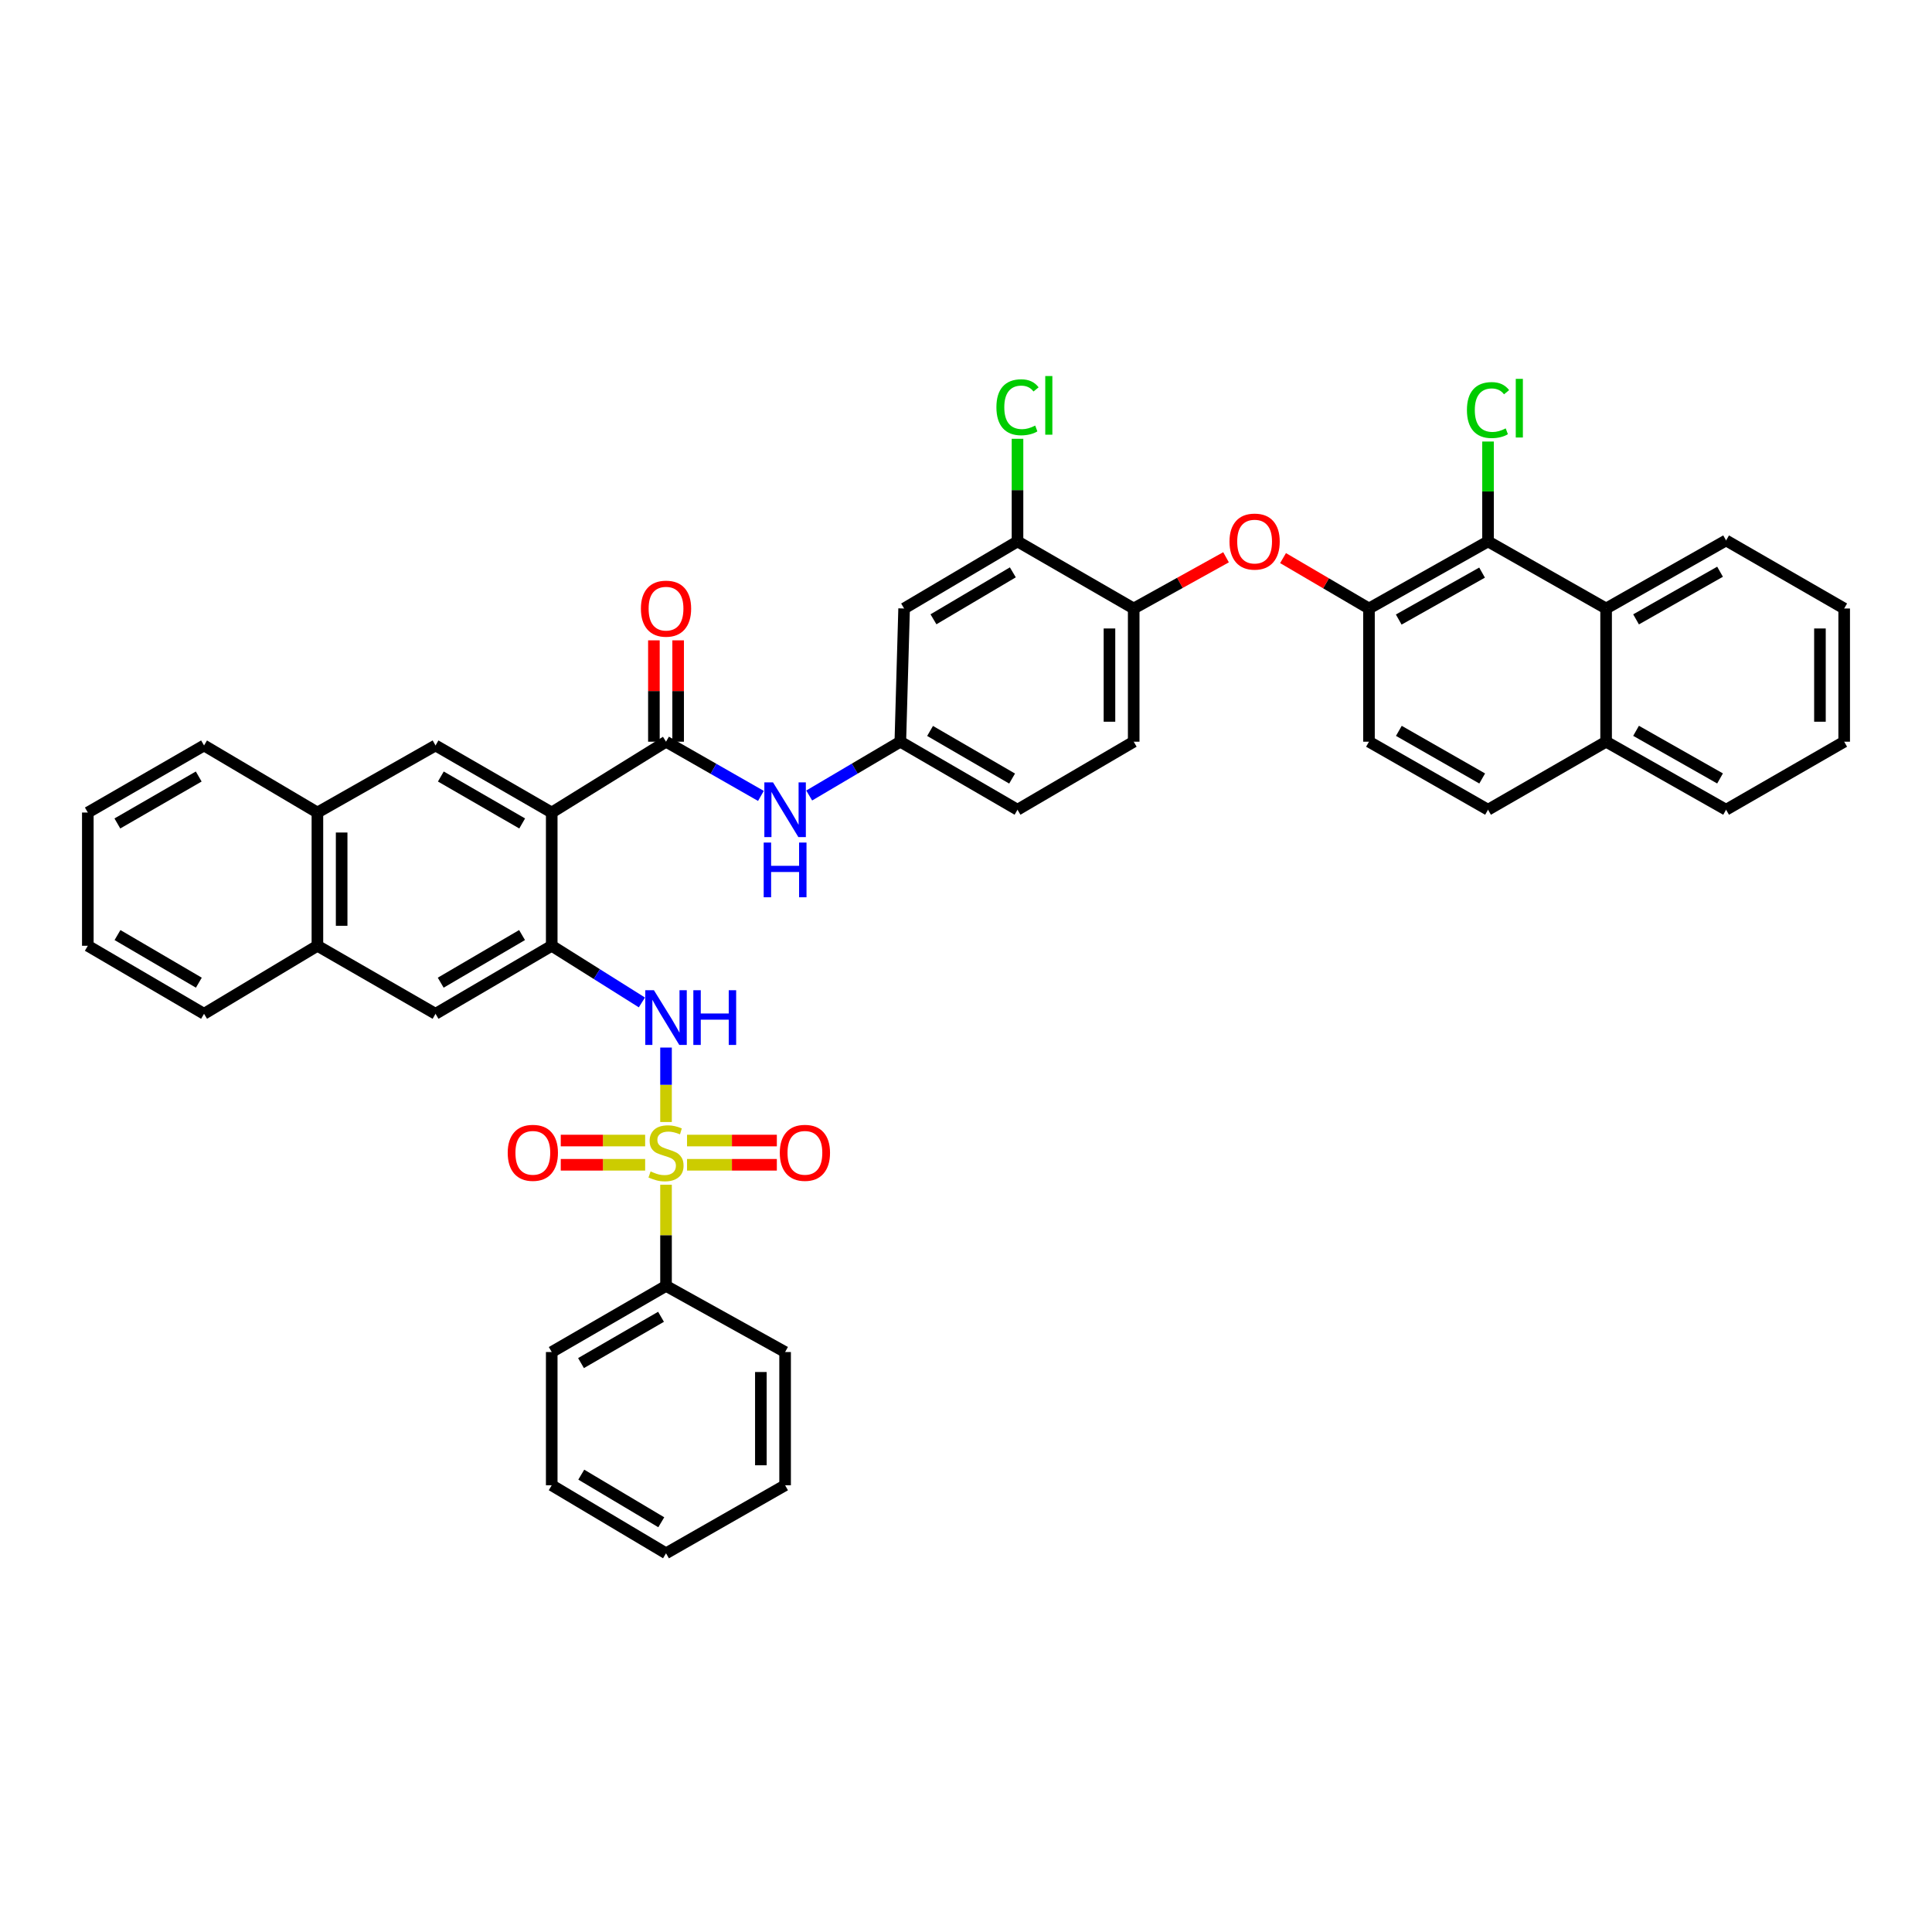 <?xml version='1.0' encoding='iso-8859-1'?>
<svg version='1.1' baseProfile='full'
              xmlns='http://www.w3.org/2000/svg'
                      xmlns:rdkit='http://www.rdkit.org/xml'
                      xmlns:xlink='http://www.w3.org/1999/xlink'
                  xml:space='preserve'
width='1000px' height='1000px' viewBox='0 0 1000 1000'>
<!-- END OF HEADER -->
<rect style='opacity:1.0;fill:#FFFFFF;stroke:none' width='1000' height='1000' x='0' y='0'> </rect>
<path class='bond-3' d='M 344.733,580.748 L 344.733,561.48' style='fill:none;fill-rule:evenodd;stroke:#CCCC00;stroke-width:6px;stroke-linecap:butt;stroke-linejoin:miter;stroke-opacity:1' />
<path class='bond-3' d='M 344.733,561.48 L 344.733,542.212' style='fill:none;fill-rule:evenodd;stroke:#0000FF;stroke-width:6px;stroke-linecap:butt;stroke-linejoin:miter;stroke-opacity:1' />
<path class='bond-13' d='M 355.61,602.889 L 378.852,602.889' style='fill:none;fill-rule:evenodd;stroke:#CCCC00;stroke-width:6px;stroke-linecap:butt;stroke-linejoin:miter;stroke-opacity:1' />
<path class='bond-13' d='M 378.852,602.889 L 402.094,602.889' style='fill:none;fill-rule:evenodd;stroke:#FF0000;stroke-width:6px;stroke-linecap:butt;stroke-linejoin:miter;stroke-opacity:1' />
<path class='bond-13' d='M 355.61,590.343 L 378.852,590.343' style='fill:none;fill-rule:evenodd;stroke:#CCCC00;stroke-width:6px;stroke-linecap:butt;stroke-linejoin:miter;stroke-opacity:1' />
<path class='bond-13' d='M 378.852,590.343 L 402.094,590.343' style='fill:none;fill-rule:evenodd;stroke:#FF0000;stroke-width:6px;stroke-linecap:butt;stroke-linejoin:miter;stroke-opacity:1' />
<path class='bond-14' d='M 333.929,590.343 L 312.088,590.343' style='fill:none;fill-rule:evenodd;stroke:#CCCC00;stroke-width:6px;stroke-linecap:butt;stroke-linejoin:miter;stroke-opacity:1' />
<path class='bond-14' d='M 312.088,590.343 L 290.247,590.343' style='fill:none;fill-rule:evenodd;stroke:#FF0000;stroke-width:6px;stroke-linecap:butt;stroke-linejoin:miter;stroke-opacity:1' />
<path class='bond-14' d='M 333.929,602.889 L 312.088,602.889' style='fill:none;fill-rule:evenodd;stroke:#CCCC00;stroke-width:6px;stroke-linecap:butt;stroke-linejoin:miter;stroke-opacity:1' />
<path class='bond-14' d='M 312.088,602.889 L 290.247,602.889' style='fill:none;fill-rule:evenodd;stroke:#FF0000;stroke-width:6px;stroke-linecap:butt;stroke-linejoin:miter;stroke-opacity:1' />
<path class='bond-15' d='M 344.733,613.22 L 344.733,639.398' style='fill:none;fill-rule:evenodd;stroke:#CCCC00;stroke-width:6px;stroke-linecap:butt;stroke-linejoin:miter;stroke-opacity:1' />
<path class='bond-15' d='M 344.733,639.398 L 344.733,665.576' style='fill:none;fill-rule:evenodd;stroke:#000000;stroke-width:6px;stroke-linecap:butt;stroke-linejoin:miter;stroke-opacity:1' />
<path class='bond-0' d='M 285.573,420.565 L 285.573,489.531' style='fill:none;fill-rule:evenodd;stroke:#000000;stroke-width:6px;stroke-linecap:butt;stroke-linejoin:miter;stroke-opacity:1' />
<path class='bond-2' d='M 285.573,420.565 L 344.733,383.903' style='fill:none;fill-rule:evenodd;stroke:#000000;stroke-width:6px;stroke-linecap:butt;stroke-linejoin:miter;stroke-opacity:1' />
<path class='bond-4' d='M 285.573,420.565 L 225.43,385.848' style='fill:none;fill-rule:evenodd;stroke:#000000;stroke-width:6px;stroke-linecap:butt;stroke-linejoin:miter;stroke-opacity:1' />
<path class='bond-4' d='M 270.279,426.222 L 228.179,401.921' style='fill:none;fill-rule:evenodd;stroke:#000000;stroke-width:6px;stroke-linecap:butt;stroke-linejoin:miter;stroke-opacity:1' />
<path class='bond-1' d='M 285.573,489.531 L 308.909,504.194' style='fill:none;fill-rule:evenodd;stroke:#000000;stroke-width:6px;stroke-linecap:butt;stroke-linejoin:miter;stroke-opacity:1' />
<path class='bond-1' d='M 308.909,504.194 L 332.246,518.856' style='fill:none;fill-rule:evenodd;stroke:#0000FF;stroke-width:6px;stroke-linecap:butt;stroke-linejoin:miter;stroke-opacity:1' />
<path class='bond-11' d='M 285.573,489.531 L 225.43,524.743' style='fill:none;fill-rule:evenodd;stroke:#000000;stroke-width:6px;stroke-linecap:butt;stroke-linejoin:miter;stroke-opacity:1' />
<path class='bond-11' d='M 270.213,483.986 L 228.113,508.634' style='fill:none;fill-rule:evenodd;stroke:#000000;stroke-width:6px;stroke-linecap:butt;stroke-linejoin:miter;stroke-opacity:1' />
<path class='bond-7' d='M 344.733,383.903 L 369.293,397.934' style='fill:none;fill-rule:evenodd;stroke:#000000;stroke-width:6px;stroke-linecap:butt;stroke-linejoin:miter;stroke-opacity:1' />
<path class='bond-7' d='M 369.293,397.934 L 393.853,411.965' style='fill:none;fill-rule:evenodd;stroke:#0000FF;stroke-width:6px;stroke-linecap:butt;stroke-linejoin:miter;stroke-opacity:1' />
<path class='bond-20' d='M 351.006,383.903 L 351.006,357.672' style='fill:none;fill-rule:evenodd;stroke:#000000;stroke-width:6px;stroke-linecap:butt;stroke-linejoin:miter;stroke-opacity:1' />
<path class='bond-20' d='M 351.006,357.672 L 351.006,331.441' style='fill:none;fill-rule:evenodd;stroke:#FF0000;stroke-width:6px;stroke-linecap:butt;stroke-linejoin:miter;stroke-opacity:1' />
<path class='bond-20' d='M 338.46,383.903 L 338.46,357.672' style='fill:none;fill-rule:evenodd;stroke:#000000;stroke-width:6px;stroke-linecap:butt;stroke-linejoin:miter;stroke-opacity:1' />
<path class='bond-20' d='M 338.46,357.672 L 338.46,331.441' style='fill:none;fill-rule:evenodd;stroke:#FF0000;stroke-width:6px;stroke-linecap:butt;stroke-linejoin:miter;stroke-opacity:1' />
<path class='bond-42' d='M 225.43,385.848 L 164.29,420.565' style='fill:none;fill-rule:evenodd;stroke:#000000;stroke-width:6px;stroke-linecap:butt;stroke-linejoin:miter;stroke-opacity:1' />
<path class='bond-5' d='M 770.2,280.241 L 708.58,314.957' style='fill:none;fill-rule:evenodd;stroke:#000000;stroke-width:6px;stroke-linecap:butt;stroke-linejoin:miter;stroke-opacity:1' />
<path class='bond-5' d='M 767.115,296.378 L 723.981,320.68' style='fill:none;fill-rule:evenodd;stroke:#000000;stroke-width:6px;stroke-linecap:butt;stroke-linejoin:miter;stroke-opacity:1' />
<path class='bond-9' d='M 770.2,280.241 L 831.319,314.957' style='fill:none;fill-rule:evenodd;stroke:#000000;stroke-width:6px;stroke-linecap:butt;stroke-linejoin:miter;stroke-opacity:1' />
<path class='bond-25' d='M 770.2,280.241 L 770.2,254.389' style='fill:none;fill-rule:evenodd;stroke:#000000;stroke-width:6px;stroke-linecap:butt;stroke-linejoin:miter;stroke-opacity:1' />
<path class='bond-25' d='M 770.2,254.389 L 770.2,228.538' style='fill:none;fill-rule:evenodd;stroke:#00CC00;stroke-width:6px;stroke-linecap:butt;stroke-linejoin:miter;stroke-opacity:1' />
<path class='bond-6' d='M 708.58,314.957 L 686.34,301.914' style='fill:none;fill-rule:evenodd;stroke:#000000;stroke-width:6px;stroke-linecap:butt;stroke-linejoin:miter;stroke-opacity:1' />
<path class='bond-6' d='M 686.34,301.914 L 664.1,288.871' style='fill:none;fill-rule:evenodd;stroke:#FF0000;stroke-width:6px;stroke-linecap:butt;stroke-linejoin:miter;stroke-opacity:1' />
<path class='bond-21' d='M 708.58,314.957 L 708.58,383.903' style='fill:none;fill-rule:evenodd;stroke:#000000;stroke-width:6px;stroke-linecap:butt;stroke-linejoin:miter;stroke-opacity:1' />
<path class='bond-18' d='M 418.839,411.752 L 442.423,397.827' style='fill:none;fill-rule:evenodd;stroke:#0000FF;stroke-width:6px;stroke-linecap:butt;stroke-linejoin:miter;stroke-opacity:1' />
<path class='bond-18' d='M 442.423,397.827 L 466.008,383.903' style='fill:none;fill-rule:evenodd;stroke:#000000;stroke-width:6px;stroke-linecap:butt;stroke-linejoin:miter;stroke-opacity:1' />
<path class='bond-8' d='M 634.596,288.445 L 610.699,301.701' style='fill:none;fill-rule:evenodd;stroke:#FF0000;stroke-width:6px;stroke-linecap:butt;stroke-linejoin:miter;stroke-opacity:1' />
<path class='bond-8' d='M 610.699,301.701 L 586.802,314.957' style='fill:none;fill-rule:evenodd;stroke:#000000;stroke-width:6px;stroke-linecap:butt;stroke-linejoin:miter;stroke-opacity:1' />
<path class='bond-28' d='M 831.319,314.957 L 893.42,279.732' style='fill:none;fill-rule:evenodd;stroke:#000000;stroke-width:6px;stroke-linecap:butt;stroke-linejoin:miter;stroke-opacity:1' />
<path class='bond-28' d='M 846.824,320.586 L 890.295,295.928' style='fill:none;fill-rule:evenodd;stroke:#000000;stroke-width:6px;stroke-linecap:butt;stroke-linejoin:miter;stroke-opacity:1' />
<path class='bond-45' d='M 831.319,314.957 L 831.319,383.903' style='fill:none;fill-rule:evenodd;stroke:#000000;stroke-width:6px;stroke-linecap:butt;stroke-linejoin:miter;stroke-opacity:1' />
<path class='bond-10' d='M 586.802,314.957 L 586.802,383.903' style='fill:none;fill-rule:evenodd;stroke:#000000;stroke-width:6px;stroke-linecap:butt;stroke-linejoin:miter;stroke-opacity:1' />
<path class='bond-10' d='M 574.257,325.299 L 574.257,373.561' style='fill:none;fill-rule:evenodd;stroke:#000000;stroke-width:6px;stroke-linecap:butt;stroke-linejoin:miter;stroke-opacity:1' />
<path class='bond-44' d='M 586.802,314.957 L 526.66,280.241' style='fill:none;fill-rule:evenodd;stroke:#000000;stroke-width:6px;stroke-linecap:butt;stroke-linejoin:miter;stroke-opacity:1' />
<path class='bond-19' d='M 225.43,524.743 L 164.29,489.531' style='fill:none;fill-rule:evenodd;stroke:#000000;stroke-width:6px;stroke-linecap:butt;stroke-linejoin:miter;stroke-opacity:1' />
<path class='bond-12' d='M 526.66,280.241 L 467.967,314.957' style='fill:none;fill-rule:evenodd;stroke:#000000;stroke-width:6px;stroke-linecap:butt;stroke-linejoin:miter;stroke-opacity:1' />
<path class='bond-12' d='M 524.243,296.246 L 483.158,320.548' style='fill:none;fill-rule:evenodd;stroke:#000000;stroke-width:6px;stroke-linecap:butt;stroke-linejoin:miter;stroke-opacity:1' />
<path class='bond-26' d='M 526.66,280.241 L 526.66,253.679' style='fill:none;fill-rule:evenodd;stroke:#000000;stroke-width:6px;stroke-linecap:butt;stroke-linejoin:miter;stroke-opacity:1' />
<path class='bond-26' d='M 526.66,253.679 L 526.66,227.118' style='fill:none;fill-rule:evenodd;stroke:#00CC00;stroke-width:6px;stroke-linecap:butt;stroke-linejoin:miter;stroke-opacity:1' />
<path class='bond-31' d='M 344.733,665.576 L 285.573,699.811' style='fill:none;fill-rule:evenodd;stroke:#000000;stroke-width:6px;stroke-linecap:butt;stroke-linejoin:miter;stroke-opacity:1' />
<path class='bond-31' d='M 342.143,681.569 L 300.731,705.535' style='fill:none;fill-rule:evenodd;stroke:#000000;stroke-width:6px;stroke-linecap:butt;stroke-linejoin:miter;stroke-opacity:1' />
<path class='bond-32' d='M 344.733,665.576 L 406.367,699.811' style='fill:none;fill-rule:evenodd;stroke:#000000;stroke-width:6px;stroke-linecap:butt;stroke-linejoin:miter;stroke-opacity:1' />
<path class='bond-16' d='M 467.967,314.957 L 466.008,383.903' style='fill:none;fill-rule:evenodd;stroke:#000000;stroke-width:6px;stroke-linecap:butt;stroke-linejoin:miter;stroke-opacity:1' />
<path class='bond-17' d='M 164.29,420.565 L 164.29,489.531' style='fill:none;fill-rule:evenodd;stroke:#000000;stroke-width:6px;stroke-linecap:butt;stroke-linejoin:miter;stroke-opacity:1' />
<path class='bond-17' d='M 176.836,430.91 L 176.836,479.186' style='fill:none;fill-rule:evenodd;stroke:#000000;stroke-width:6px;stroke-linecap:butt;stroke-linejoin:miter;stroke-opacity:1' />
<path class='bond-29' d='M 164.29,420.565 L 105.611,385.848' style='fill:none;fill-rule:evenodd;stroke:#000000;stroke-width:6px;stroke-linecap:butt;stroke-linejoin:miter;stroke-opacity:1' />
<path class='bond-27' d='M 466.008,383.903 L 526.66,419.115' style='fill:none;fill-rule:evenodd;stroke:#000000;stroke-width:6px;stroke-linecap:butt;stroke-linejoin:miter;stroke-opacity:1' />
<path class='bond-27' d='M 481.405,378.335 L 523.861,402.983' style='fill:none;fill-rule:evenodd;stroke:#000000;stroke-width:6px;stroke-linecap:butt;stroke-linejoin:miter;stroke-opacity:1' />
<path class='bond-30' d='M 164.29,489.531 L 105.611,524.743' style='fill:none;fill-rule:evenodd;stroke:#000000;stroke-width:6px;stroke-linecap:butt;stroke-linejoin:miter;stroke-opacity:1' />
<path class='bond-24' d='M 708.58,383.903 L 770.2,419.115' style='fill:none;fill-rule:evenodd;stroke:#000000;stroke-width:6px;stroke-linecap:butt;stroke-linejoin:miter;stroke-opacity:1' />
<path class='bond-24' d='M 724.047,378.292 L 767.181,402.94' style='fill:none;fill-rule:evenodd;stroke:#000000;stroke-width:6px;stroke-linecap:butt;stroke-linejoin:miter;stroke-opacity:1' />
<path class='bond-22' d='M 831.319,383.903 L 770.2,419.115' style='fill:none;fill-rule:evenodd;stroke:#000000;stroke-width:6px;stroke-linecap:butt;stroke-linejoin:miter;stroke-opacity:1' />
<path class='bond-33' d='M 831.319,383.903 L 893.42,419.115' style='fill:none;fill-rule:evenodd;stroke:#000000;stroke-width:6px;stroke-linecap:butt;stroke-linejoin:miter;stroke-opacity:1' />
<path class='bond-33' d='M 846.822,378.271 L 890.293,402.92' style='fill:none;fill-rule:evenodd;stroke:#000000;stroke-width:6px;stroke-linecap:butt;stroke-linejoin:miter;stroke-opacity:1' />
<path class='bond-23' d='M 586.802,383.903 L 526.66,419.115' style='fill:none;fill-rule:evenodd;stroke:#000000;stroke-width:6px;stroke-linecap:butt;stroke-linejoin:miter;stroke-opacity:1' />
<path class='bond-34' d='M 893.42,279.732 L 954.545,314.957' style='fill:none;fill-rule:evenodd;stroke:#000000;stroke-width:6px;stroke-linecap:butt;stroke-linejoin:miter;stroke-opacity:1' />
<path class='bond-43' d='M 105.611,385.848 L 45.455,420.565' style='fill:none;fill-rule:evenodd;stroke:#000000;stroke-width:6px;stroke-linecap:butt;stroke-linejoin:miter;stroke-opacity:1' />
<path class='bond-43' d='M 102.859,401.921 L 60.749,426.223' style='fill:none;fill-rule:evenodd;stroke:#000000;stroke-width:6px;stroke-linecap:butt;stroke-linejoin:miter;stroke-opacity:1' />
<path class='bond-35' d='M 105.611,524.743 L 45.455,489.531' style='fill:none;fill-rule:evenodd;stroke:#000000;stroke-width:6px;stroke-linecap:butt;stroke-linejoin:miter;stroke-opacity:1' />
<path class='bond-35' d='M 102.925,508.634 L 60.816,483.986' style='fill:none;fill-rule:evenodd;stroke:#000000;stroke-width:6px;stroke-linecap:butt;stroke-linejoin:miter;stroke-opacity:1' />
<path class='bond-38' d='M 285.573,699.811 L 285.573,768.771' style='fill:none;fill-rule:evenodd;stroke:#000000;stroke-width:6px;stroke-linecap:butt;stroke-linejoin:miter;stroke-opacity:1' />
<path class='bond-37' d='M 406.367,699.811 L 406.367,768.771' style='fill:none;fill-rule:evenodd;stroke:#000000;stroke-width:6px;stroke-linecap:butt;stroke-linejoin:miter;stroke-opacity:1' />
<path class='bond-37' d='M 393.821,710.155 L 393.821,758.427' style='fill:none;fill-rule:evenodd;stroke:#000000;stroke-width:6px;stroke-linecap:butt;stroke-linejoin:miter;stroke-opacity:1' />
<path class='bond-39' d='M 893.42,419.115 L 954.545,383.903' style='fill:none;fill-rule:evenodd;stroke:#000000;stroke-width:6px;stroke-linecap:butt;stroke-linejoin:miter;stroke-opacity:1' />
<path class='bond-46' d='M 954.545,314.957 L 954.545,383.903' style='fill:none;fill-rule:evenodd;stroke:#000000;stroke-width:6px;stroke-linecap:butt;stroke-linejoin:miter;stroke-opacity:1' />
<path class='bond-46' d='M 942,325.299 L 942,373.561' style='fill:none;fill-rule:evenodd;stroke:#000000;stroke-width:6px;stroke-linecap:butt;stroke-linejoin:miter;stroke-opacity:1' />
<path class='bond-36' d='M 45.455,489.531 L 45.455,420.565' style='fill:none;fill-rule:evenodd;stroke:#000000;stroke-width:6px;stroke-linecap:butt;stroke-linejoin:miter;stroke-opacity:1' />
<path class='bond-40' d='M 406.367,768.771 L 344.733,803.983' style='fill:none;fill-rule:evenodd;stroke:#000000;stroke-width:6px;stroke-linecap:butt;stroke-linejoin:miter;stroke-opacity:1' />
<path class='bond-41' d='M 285.573,768.771 L 344.733,803.983' style='fill:none;fill-rule:evenodd;stroke:#000000;stroke-width:6px;stroke-linecap:butt;stroke-linejoin:miter;stroke-opacity:1' />
<path class='bond-41' d='M 300.863,763.272 L 342.275,787.92' style='fill:none;fill-rule:evenodd;stroke:#000000;stroke-width:6px;stroke-linecap:butt;stroke-linejoin:miter;stroke-opacity:1' />
<path  class='atom-0' d='M 336.733 606.336
Q 337.053 606.456, 338.373 607.016
Q 339.693 607.576, 341.133 607.936
Q 342.613 608.256, 344.053 608.256
Q 346.733 608.256, 348.293 606.976
Q 349.853 605.656, 349.853 603.376
Q 349.853 601.816, 349.053 600.856
Q 348.293 599.896, 347.093 599.376
Q 345.893 598.856, 343.893 598.256
Q 341.373 597.496, 339.853 596.776
Q 338.373 596.056, 337.293 594.536
Q 336.253 593.016, 336.253 590.456
Q 336.253 586.896, 338.653 584.696
Q 341.093 582.496, 345.893 582.496
Q 349.173 582.496, 352.893 584.056
L 351.973 587.136
Q 348.573 585.736, 346.013 585.736
Q 343.253 585.736, 341.733 586.896
Q 340.213 588.016, 340.253 589.976
Q 340.253 591.496, 341.013 592.416
Q 341.813 593.336, 342.933 593.856
Q 344.093 594.376, 346.013 594.976
Q 348.573 595.776, 350.093 596.576
Q 351.613 597.376, 352.693 599.016
Q 353.813 600.616, 353.813 603.376
Q 353.813 607.296, 351.173 609.416
Q 348.573 611.496, 344.213 611.496
Q 341.693 611.496, 339.773 610.936
Q 337.893 610.416, 335.653 609.496
L 336.733 606.336
' fill='#CCCC00'/>
<path  class='atom-4' d='M 338.473 512.541
L 347.753 527.541
Q 348.673 529.021, 350.153 531.701
Q 351.633 534.381, 351.713 534.541
L 351.713 512.541
L 355.473 512.541
L 355.473 540.861
L 351.593 540.861
L 341.633 524.461
Q 340.473 522.541, 339.233 520.341
Q 338.033 518.141, 337.673 517.461
L 337.673 540.861
L 333.993 540.861
L 333.993 512.541
L 338.473 512.541
' fill='#0000FF'/>
<path  class='atom-4' d='M 358.873 512.541
L 362.713 512.541
L 362.713 524.581
L 377.193 524.581
L 377.193 512.541
L 381.033 512.541
L 381.033 540.861
L 377.193 540.861
L 377.193 527.781
L 362.713 527.781
L 362.713 540.861
L 358.873 540.861
L 358.873 512.541
' fill='#0000FF'/>
<path  class='atom-8' d='M 400.107 404.955
L 409.387 419.955
Q 410.307 421.435, 411.787 424.115
Q 413.267 426.795, 413.347 426.955
L 413.347 404.955
L 417.107 404.955
L 417.107 433.275
L 413.227 433.275
L 403.267 416.875
Q 402.107 414.955, 400.867 412.755
Q 399.667 410.555, 399.307 409.875
L 399.307 433.275
L 395.627 433.275
L 395.627 404.955
L 400.107 404.955
' fill='#0000FF'/>
<path  class='atom-8' d='M 395.287 436.107
L 399.127 436.107
L 399.127 448.147
L 413.607 448.147
L 413.607 436.107
L 417.447 436.107
L 417.447 464.427
L 413.607 464.427
L 413.607 451.347
L 399.127 451.347
L 399.127 464.427
L 395.287 464.427
L 395.287 436.107
' fill='#0000FF'/>
<path  class='atom-9' d='M 636.385 280.321
Q 636.385 273.521, 639.745 269.721
Q 643.105 265.921, 649.385 265.921
Q 655.665 265.921, 659.025 269.721
Q 662.385 273.521, 662.385 280.321
Q 662.385 287.201, 658.985 291.121
Q 655.585 295.001, 649.385 295.001
Q 643.145 295.001, 639.745 291.121
Q 636.385 287.241, 636.385 280.321
M 649.385 291.801
Q 653.705 291.801, 656.025 288.921
Q 658.385 286.001, 658.385 280.321
Q 658.385 274.761, 656.025 271.961
Q 653.705 269.121, 649.385 269.121
Q 645.065 269.121, 642.705 271.921
Q 640.385 274.721, 640.385 280.321
Q 640.385 286.041, 642.705 288.921
Q 645.065 291.801, 649.385 291.801
' fill='#FF0000'/>
<path  class='atom-14' d='M 403.62 596.696
Q 403.62 589.896, 406.98 586.096
Q 410.34 582.296, 416.62 582.296
Q 422.9 582.296, 426.26 586.096
Q 429.62 589.896, 429.62 596.696
Q 429.62 603.576, 426.22 607.496
Q 422.82 611.376, 416.62 611.376
Q 410.38 611.376, 406.98 607.496
Q 403.62 603.616, 403.62 596.696
M 416.62 608.176
Q 420.94 608.176, 423.26 605.296
Q 425.62 602.376, 425.62 596.696
Q 425.62 591.136, 423.26 588.336
Q 420.94 585.496, 416.62 585.496
Q 412.3 585.496, 409.94 588.296
Q 407.62 591.096, 407.62 596.696
Q 407.62 602.416, 409.94 605.296
Q 412.3 608.176, 416.62 608.176
' fill='#FF0000'/>
<path  class='atom-15' d='M 262.794 596.696
Q 262.794 589.896, 266.154 586.096
Q 269.514 582.296, 275.794 582.296
Q 282.074 582.296, 285.434 586.096
Q 288.794 589.896, 288.794 596.696
Q 288.794 603.576, 285.394 607.496
Q 281.994 611.376, 275.794 611.376
Q 269.554 611.376, 266.154 607.496
Q 262.794 603.616, 262.794 596.696
M 275.794 608.176
Q 280.114 608.176, 282.434 605.296
Q 284.794 602.376, 284.794 596.696
Q 284.794 591.136, 282.434 588.336
Q 280.114 585.496, 275.794 585.496
Q 271.474 585.496, 269.114 588.296
Q 266.794 591.096, 266.794 596.696
Q 266.794 602.416, 269.114 605.296
Q 271.474 608.176, 275.794 608.176
' fill='#FF0000'/>
<path  class='atom-21' d='M 331.733 315.037
Q 331.733 308.237, 335.093 304.437
Q 338.453 300.637, 344.733 300.637
Q 351.013 300.637, 354.373 304.437
Q 357.733 308.237, 357.733 315.037
Q 357.733 321.917, 354.333 325.837
Q 350.933 329.717, 344.733 329.717
Q 338.493 329.717, 335.093 325.837
Q 331.733 321.957, 331.733 315.037
M 344.733 326.517
Q 349.053 326.517, 351.373 323.637
Q 353.733 320.717, 353.733 315.037
Q 353.733 309.477, 351.373 306.677
Q 349.053 303.837, 344.733 303.837
Q 340.413 303.837, 338.053 306.637
Q 335.733 309.437, 335.733 315.037
Q 335.733 320.757, 338.053 323.637
Q 340.413 326.517, 344.733 326.517
' fill='#FF0000'/>
<path  class='atom-26' d='M 759.28 212.254
Q 759.28 205.214, 762.56 201.534
Q 765.88 197.814, 772.16 197.814
Q 778 197.814, 781.12 201.934
L 778.48 204.094
Q 776.2 201.094, 772.16 201.094
Q 767.88 201.094, 765.6 203.974
Q 763.36 206.814, 763.36 212.254
Q 763.36 217.854, 765.68 220.734
Q 768.04 223.614, 772.6 223.614
Q 775.72 223.614, 779.36 221.734
L 780.48 224.734
Q 779 225.694, 776.76 226.254
Q 774.52 226.814, 772.04 226.814
Q 765.88 226.814, 762.56 223.054
Q 759.28 219.294, 759.28 212.254
' fill='#00CC00'/>
<path  class='atom-26' d='M 784.56 196.094
L 788.24 196.094
L 788.24 226.454
L 784.56 226.454
L 784.56 196.094
' fill='#00CC00'/>
<path  class='atom-27' d='M 515.74 210.797
Q 515.74 203.757, 519.02 200.077
Q 522.34 196.357, 528.62 196.357
Q 534.46 196.357, 537.58 200.477
L 534.94 202.637
Q 532.66 199.637, 528.62 199.637
Q 524.34 199.637, 522.06 202.517
Q 519.82 205.357, 519.82 210.797
Q 519.82 216.397, 522.14 219.277
Q 524.5 222.157, 529.06 222.157
Q 532.18 222.157, 535.82 220.277
L 536.94 223.277
Q 535.46 224.237, 533.22 224.797
Q 530.98 225.357, 528.5 225.357
Q 522.34 225.357, 519.02 221.597
Q 515.74 217.837, 515.74 210.797
' fill='#00CC00'/>
<path  class='atom-27' d='M 541.02 194.637
L 544.7 194.637
L 544.7 224.997
L 541.02 224.997
L 541.02 194.637
' fill='#00CC00'/>
</svg>
